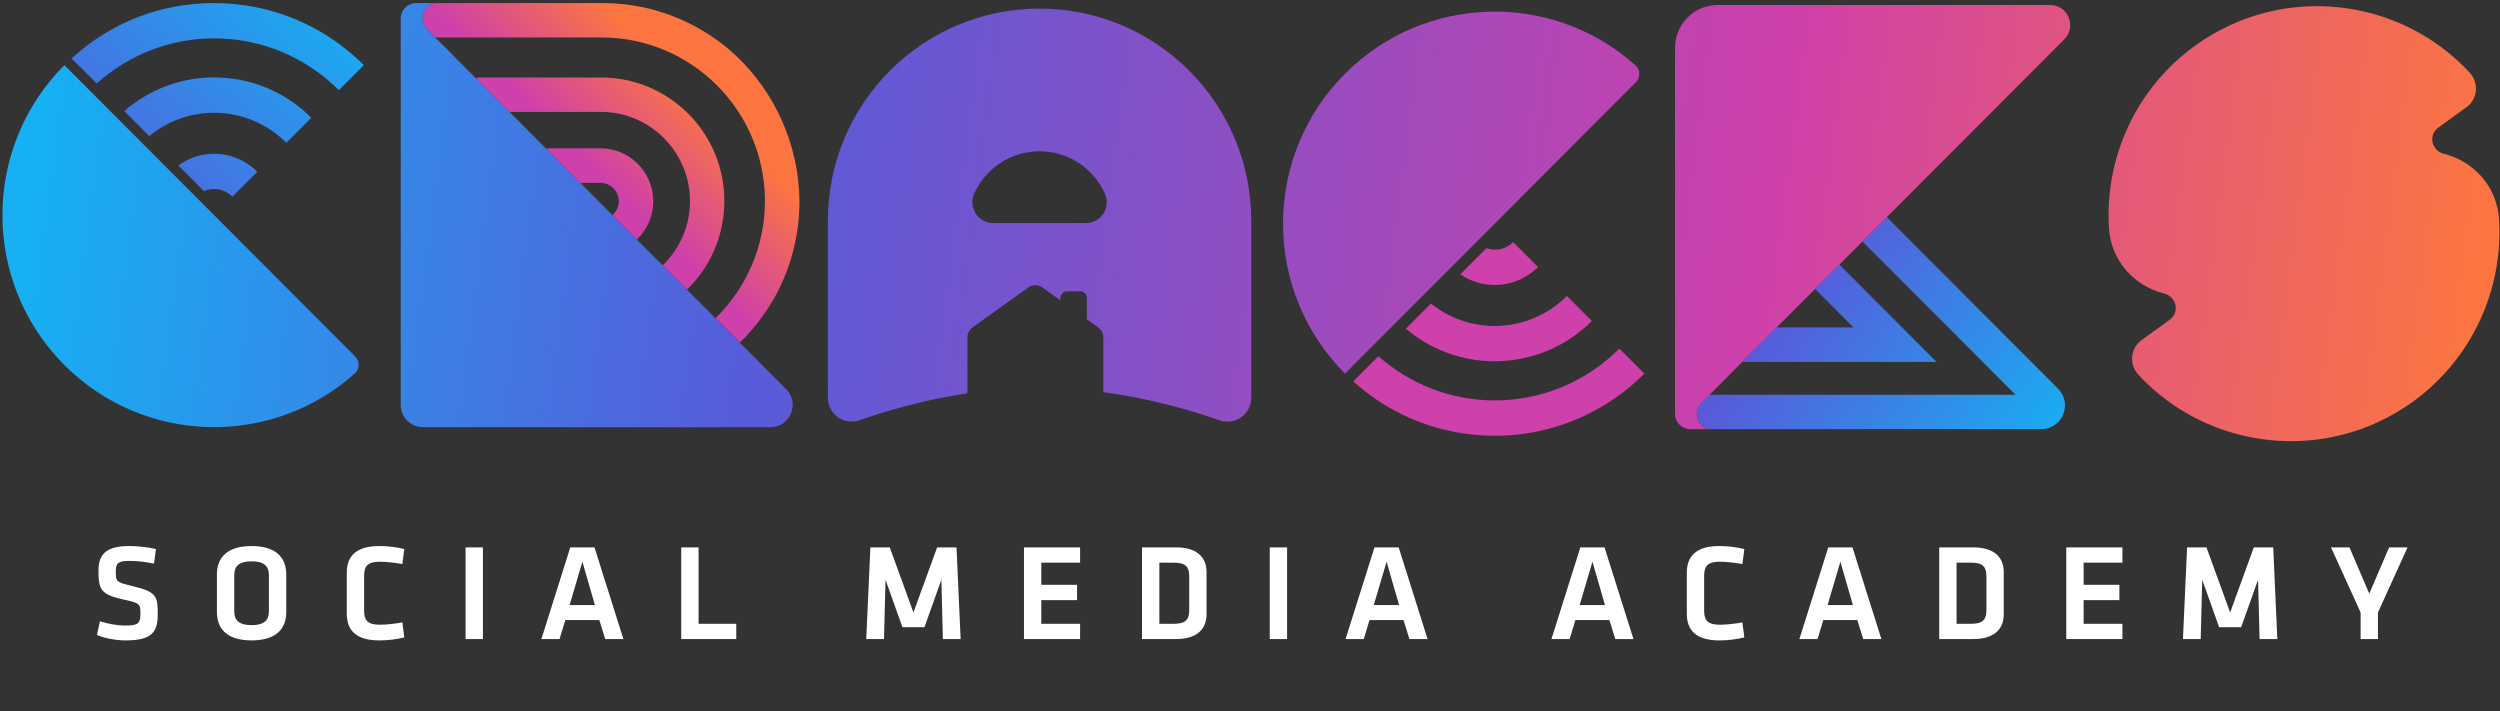 <svg width="327" height="93" viewBox="0 0 327 93" fill="none" xmlns="http://www.w3.org/2000/svg">
<rect x="0" y="0" width="327" height="93" fill="#333333" stroke="none"/>
<g clip-path="url(#clip0_52_7448)">
<path d="M55.85 3.811L56.95 4.902H78.691C90.472 4.902 100.054 14.501 100.054 26.303C100.054 32.304 97.572 37.727 93.593 41.609L96.787 44.809C97.028 44.567 97.269 44.326 97.499 44.085L97.782 43.78C98.724 42.742 99.562 41.661 100.306 40.549C100.306 40.549 100.306 40.539 100.316 40.539C100.62 40.077 100.903 39.616 101.175 39.144C101.259 38.997 101.353 38.839 101.437 38.692C101.646 38.304 101.845 37.916 102.034 37.517C102.212 37.15 102.379 36.783 102.536 36.406C102.536 36.395 102.547 36.385 102.547 36.374C103.521 34.066 104.159 31.601 104.432 29.009C104.432 28.968 104.442 28.936 104.442 28.894C104.484 28.517 104.505 28.128 104.526 27.74C104.547 27.289 104.568 26.838 104.568 26.387C104.568 26.366 104.568 26.345 104.568 26.324C104.526 19.138 101.458 12.151 96.221 7.241C95.939 6.979 95.645 6.717 95.342 6.465C95.268 6.402 95.195 6.339 95.122 6.276C91.98 3.685 88.221 1.828 84.094 0.947C83.812 0.884 83.529 0.831 83.246 0.79C82.995 0.748 82.743 0.695 82.492 0.664C81.969 0.59 81.424 0.527 80.89 0.485C80.764 0.475 80.638 0.464 80.502 0.454C79.864 0.433 79.235 0.401 78.596 0.401H57.254C55.473 0.401 54.583 2.552 55.85 3.811Z" fill="url(#paint0_linear_52_7448)"/>
<path d="M78.607 10.137H62.553C62.438 10.137 62.354 10.2 62.291 10.284L66.71 14.711V14.637H78.596C85.016 14.637 90.252 19.872 90.252 26.313C90.252 29.608 88.87 32.587 86.671 34.706L89.854 37.895C92.87 34.958 94.745 30.856 94.745 26.303C94.755 17.375 87.529 10.137 78.607 10.137Z" fill="url(#paint1_linear_52_7448)"/>
<path d="M78.544 19.4H71.685C71.601 19.4 71.548 19.463 71.538 19.547L76.041 24.058V23.922H78.544C79.864 23.922 80.942 25.002 80.942 26.324C80.942 27.048 80.618 27.688 80.104 28.128L83.298 31.328C84.618 30.069 85.445 28.296 85.445 26.324C85.435 22.495 82.345 19.4 78.544 19.4Z" fill="url(#paint2_linear_52_7448)"/>
<path d="M240.583 34.601L237.399 37.79L242.426 42.826H232.383L227.88 47.337H253.296L240.583 34.601Z" fill="url(#paint3_linear_52_7448)"/>
<path d="M269.193 50.841L246.793 28.401L243.609 31.59L263.622 51.627H223.618L222.518 52.718C221.261 53.977 222.152 56.128 223.932 56.128H267.005C269.759 56.128 271.141 52.792 269.193 50.841Z" fill="url(#paint4_linear_52_7448)"/>
<path d="M96.797 44.85L59.275 7.262L59.285 7.252L55.85 3.821C54.583 2.552 55.474 0.401 57.254 0.401H54.437H54.416C53.316 0.401 52.416 1.293 52.416 2.405V2.426V13.515V52.96C52.416 54.565 53.714 55.876 55.327 55.876H100.766C103.364 55.876 104.662 52.739 102.83 50.904L96.797 44.85Z" fill="url(#paint5_linear_52_7448)"/>
<path d="M268.167 0.653H224.676C221.597 0.653 219.094 3.16 219.094 6.245V43.025V54.114V54.135C219.094 55.236 219.984 56.139 221.094 56.139H221.115H223.932C222.152 56.139 221.262 53.988 222.518 52.729L225.953 49.298L225.943 49.288L263.476 11.689L270.021 5.133C271.655 3.475 270.492 0.653 268.167 0.653Z" fill="url(#paint6_linear_52_7448)"/>
<path d="M326.886 28.758C326.624 24.289 323.461 21.068 319.649 20.113C318.047 19.715 317.586 17.669 318.927 16.693L322.624 14.018C324.1 12.948 324.268 10.829 323.032 9.497C313.795 -0.448 298.411 -2.179 287.122 5.972C279.268 11.647 275.32 20.732 275.843 29.754C276.105 34.223 279.268 37.444 283.08 38.399C284.682 38.797 285.143 40.843 283.802 41.819L280.106 44.494C278.629 45.564 278.462 47.683 279.697 49.015C288.934 58.961 304.318 60.691 315.607 52.54C323.451 46.854 327.399 37.769 326.886 28.758Z" fill="url(#paint7_linear_52_7448)"/>
<path d="M8.421 47.746C18.862 58.205 35.555 58.562 46.425 48.837C47.075 48.26 47.075 47.242 46.457 46.623L8.421 8.521C-2.386 19.358 -2.386 36.919 8.421 47.746Z" fill="url(#paint8_linear_52_7448)"/>
<path d="M175.927 9.644C165.119 20.47 165.119 38.042 175.927 48.868L213.962 10.766C214.57 10.158 214.58 9.13 213.931 8.553C203.06 -1.172 186.367 -0.816 175.927 9.644Z" fill="url(#paint9_linear_52_7448)"/>
<path d="M28.005 5.017C34.372 5.017 40.142 7.608 44.32 11.794L47.588 8.521C45.713 6.643 43.556 5.028 41.21 3.748C39.639 2.898 37.985 2.185 36.246 1.65C35.377 1.377 34.497 1.146 33.597 0.968C31.785 0.59 29.91 0.401 28.005 0.401C27.523 0.401 27.052 0.412 26.58 0.433C25.638 0.485 24.706 0.58 23.784 0.716C22.412 0.926 21.072 1.241 19.763 1.639C15.846 2.856 12.317 4.944 9.364 7.64L12.642 10.924C16.726 7.273 22.098 5.017 28.005 5.017Z" fill="url(#paint10_linear_52_7448)"/>
<path d="M28.004 14.753C31.691 14.753 35.031 16.253 37.45 18.676L40.718 15.403C37.461 12.14 32.968 10.126 28.015 10.126C23.512 10.126 19.407 11.794 16.254 14.532L19.522 17.805C21.815 15.896 24.779 14.753 28.004 14.753Z" fill="url(#paint11_linear_52_7448)"/>
<path d="M28.005 24.729C28.947 24.729 29.795 25.107 30.403 25.726L33.66 22.463C32.214 21.016 30.204 20.113 27.994 20.113C26.245 20.113 24.643 20.69 23.323 21.645L26.674 25.002C27.093 24.824 27.533 24.729 28.005 24.729Z" fill="url(#paint12_linear_52_7448)"/>
<path d="M195.51 52.372C189.677 52.372 184.367 50.18 180.294 46.592L177.005 49.886C178.943 51.627 181.121 53.107 183.498 54.261C183.907 54.46 184.315 54.638 184.723 54.817C185.551 55.163 186.399 55.478 187.268 55.75C189.007 56.285 190.808 56.663 192.672 56.852C193.604 56.946 194.546 56.999 195.499 56.999C199.804 56.999 203.867 56.013 207.501 54.261C208.307 53.873 209.093 53.442 209.857 52.981C210.999 52.288 212.088 51.512 213.114 50.662C213.46 50.379 213.795 50.085 214.119 49.792C214.444 49.498 214.769 49.183 215.083 48.868L211.815 45.595C207.637 49.781 201.877 52.372 195.51 52.372Z" fill="url(#paint13_linear_52_7448)"/>
<path d="M208.213 41.986L204.946 38.713C202.526 41.137 199.186 42.637 195.499 42.637C192.347 42.637 189.457 41.535 187.163 39.7L183.886 42.983C187.017 45.648 191.07 47.253 195.499 47.253C200.474 47.253 204.967 45.239 208.213 41.986Z" fill="url(#paint14_linear_52_7448)"/>
<path d="M201.175 34.926L197.919 31.664C197.301 32.283 196.452 32.66 195.52 32.66C195.133 32.66 194.766 32.576 194.421 32.461L191.007 35.881C192.295 36.762 193.845 37.276 195.52 37.276C197.72 37.276 199.72 36.374 201.175 34.926Z" fill="url(#paint15_linear_52_7448)"/>
<path d="M135.974 1.125C120.685 1.125 108.286 13.546 108.286 28.863V52.016C108.286 54.177 110.411 55.687 112.443 54.964C115.721 53.809 120.716 52.309 126.539 51.439V44.137C126.539 43.613 126.79 43.12 127.22 42.815L134.487 37.612C135.053 37.203 135.807 37.203 136.372 37.612L138.708 39.29V38.955C138.708 38.493 139.085 38.105 139.556 38.105H141.315C141.776 38.105 142.164 38.483 142.164 38.955V41.766L143.64 42.826C144.07 43.13 144.321 43.623 144.321 44.148V51.292C150.615 52.142 156.019 53.747 159.506 54.974C161.538 55.687 163.663 54.187 163.663 52.026V28.863C163.663 13.546 151.264 1.125 135.974 1.125ZM142.038 29.177H129.911C127.921 29.177 126.612 27.111 127.439 25.285C128.916 22.044 132.183 19.788 135.974 19.788C139.765 19.788 143.033 22.044 144.509 25.285C145.337 27.111 144.038 29.177 142.038 29.177Z" fill="url(#paint16_linear_52_7448)"/>
<path d="M20.633 80.329C20.633 77.936 20.471 77.414 17.25 76.64C15.181 76.136 15.145 76.1 15.145 74.733C15.145 73.689 15.415 73.365 16.944 73.365C17.988 73.365 19.158 73.509 20.148 73.725L20.399 71.817C19.212 71.548 17.952 71.422 16.908 71.422C13.867 71.422 12.878 72.501 12.878 74.679C12.878 77.216 13.274 77.774 16.171 78.422C18.33 78.889 18.366 78.997 18.366 80.329C18.366 81.481 18.096 81.823 16.459 81.823C15.271 81.823 14.191 81.607 13.076 81.265L12.68 83.046C13.471 83.424 15.055 83.766 16.423 83.766C19.968 83.766 20.633 82.596 20.633 80.329ZM37.441 75.111C37.441 73.113 36.289 71.422 32.907 71.422C29.523 71.422 28.372 73.113 28.372 75.111V80.077C28.372 82.075 29.523 83.766 32.907 83.766C36.289 83.766 37.441 82.075 37.441 80.077V75.111ZM30.639 75.237C30.639 74.103 31.215 73.419 32.907 73.419C34.598 73.419 35.174 74.103 35.174 75.237V79.951C35.174 81.085 34.598 81.769 32.907 81.769C31.215 81.769 30.639 81.085 30.639 79.951V75.237ZM45.359 80.293C45.359 82.488 46.637 83.766 49.624 83.766C50.74 83.766 51.892 83.622 52.881 83.37L52.629 81.409C51.657 81.589 50.524 81.715 49.696 81.715C48.13 81.715 47.627 81.175 47.627 79.897V75.29C47.627 74.013 48.13 73.473 49.696 73.473C50.524 73.473 51.657 73.599 52.629 73.779L52.881 71.817C51.892 71.566 50.74 71.422 49.624 71.422C46.637 71.422 45.359 72.699 45.359 74.895V80.293ZM63.164 71.602H60.897V83.586H63.164V71.602ZM79.164 83.586H81.539L77.76 71.602H74.593L70.814 83.586H73.19L73.945 81.103H78.39L79.164 83.586ZM76.177 73.473L77.814 79.141H74.503L76.177 73.473ZM91.373 71.602H89.106V83.586H96.304V81.589H91.373V71.602ZM123.131 75.83L123.329 83.586H125.65L125.11 71.602H122.573L119.478 80.113L116.383 71.602H113.846L113.306 83.586H115.627L115.825 75.83L118.039 82.038H120.918L123.131 75.83ZM133.935 83.586H141.277V81.589H136.203V78.494H140.881V76.496H136.203V73.599H141.277V71.602H133.935V83.586ZM149.376 71.602V83.586H153.839C156.79 83.586 157.816 82.075 157.816 80.365V74.823C157.816 73.095 156.79 71.602 153.839 71.602H149.376ZM151.644 73.599H153.605C155.135 73.599 155.549 74.211 155.549 75.362V79.825C155.549 80.977 155.135 81.589 153.605 81.589H151.644V73.599ZM168.352 71.602H166.085V83.586H168.352V71.602ZM184.352 83.586H186.727L182.948 71.602H179.781L176.002 83.586H178.378L179.133 81.103H183.578L184.352 83.586ZM181.365 73.473L183.002 79.141H179.691L181.365 73.473ZM211.28 83.586H213.655L209.876 71.602H206.709L202.931 83.586H205.306L206.062 81.103H210.506L211.28 83.586ZM208.293 73.473L209.93 79.141H206.619L208.293 73.473ZM220.636 80.293C220.636 82.488 221.913 83.766 224.9 83.766C226.016 83.766 227.168 83.622 228.158 83.37L227.906 81.409C226.934 81.589 225.8 81.715 224.972 81.715C223.407 81.715 222.903 81.175 222.903 79.897V75.29C222.903 74.013 223.407 73.473 224.972 73.473C225.8 73.473 226.934 73.599 227.906 73.779L228.158 71.817C227.168 71.566 226.016 71.422 224.9 71.422C221.913 71.422 220.636 72.699 220.636 74.895V80.293ZM243.709 83.586H246.084L242.305 71.602H239.138L235.359 83.586H237.734L238.49 81.103H242.935L243.709 83.586ZM240.722 73.473L242.359 79.141H239.048L240.722 73.473ZM253.651 71.602V83.586H258.113C261.064 83.586 262.09 82.075 262.09 80.365V74.823C262.09 73.095 261.064 71.602 258.113 71.602H253.651ZM255.918 73.599H257.879C259.409 73.599 259.823 74.211 259.823 75.362V79.825C259.823 80.977 259.409 81.589 257.879 81.589H255.918V73.599ZM270.269 83.586H277.611V81.589H272.536V78.494H277.215V76.496H272.536V73.599H277.611V71.602H270.269V83.586ZM295.355 75.83L295.553 83.586H297.875L297.335 71.602H294.797L291.702 80.113L288.607 71.602H286.07L285.53 83.586H287.851L288.049 75.83L290.263 82.038H293.142L295.355 75.83ZM309.902 77.648L307.311 71.602H304.9L308.769 80.113V83.586H311.036V80.113L314.905 71.602H312.494L309.902 77.648Z" fill="white"/>
</g>
<defs>
<linearGradient id="paint0_linear_52_7448" x1="48.544" y1="51.055" x2="88.754" y2="10.431" gradientUnits="userSpaceOnUse">
<stop offset="0.718" stop-color="#CE40AA"/>
<stop offset="1" stop-color="#FC7541"/>
</linearGradient>
<linearGradient id="paint1_linear_52_7448" x1="49.02" y1="51.527" x2="89.231" y2="10.903" gradientUnits="userSpaceOnUse">
<stop offset="0.718" stop-color="#CE40AA"/>
<stop offset="1" stop-color="#FC7541"/>
</linearGradient>
<linearGradient id="paint2_linear_52_7448" x1="50.35" y1="52.844" x2="90.561" y2="12.219" gradientUnits="userSpaceOnUse">
<stop offset="0.718" stop-color="#CE40AA"/>
<stop offset="1" stop-color="#FC7541"/>
</linearGradient>
<linearGradient id="paint3_linear_52_7448" x1="265.962" y1="63.631" x2="155.73" y2="-14.83" gradientUnits="userSpaceOnUse">
<stop stop-color="#16B0F3"/>
<stop offset="0.299" stop-color="#585BD9"/>
<stop offset="1" stop-color="#585BD9"/>
</linearGradient>
<linearGradient id="paint4_linear_52_7448" x1="265.62" y1="64.112" x2="155.388" y2="-14.35" gradientUnits="userSpaceOnUse">
<stop stop-color="#16B0F3"/>
<stop offset="0.299" stop-color="#585BD9"/>
<stop offset="1" stop-color="#585BD9"/>
</linearGradient>
<linearGradient id="paint5_linear_52_7448" x1="2.81" y1="21.09" x2="327.927" y2="63.857" gradientUnits="userSpaceOnUse">
<stop stop-color="#16B0F3"/>
<stop offset="0.299" stop-color="#585BD9"/>
<stop offset="0.718" stop-color="#CE40AA"/>
<stop offset="1" stop-color="#FC7541"/>
</linearGradient>
<linearGradient id="paint6_linear_52_7448" x1="-1.427" y1="-4.09" x2="322.756" y2="38.554" gradientUnits="userSpaceOnUse">
<stop stop-color="#16B0F3"/>
<stop offset="0.299" stop-color="#585BD9"/>
<stop offset="0.718" stop-color="#CE40AA"/>
<stop offset="1" stop-color="#FC7541"/>
</linearGradient>
<linearGradient id="paint7_linear_52_7448" x1="5.972" y1="-9.738" x2="324.474" y2="32.159" gradientUnits="userSpaceOnUse">
<stop stop-color="#16B0F3"/>
<stop offset="0.299" stop-color="#585BD9"/>
<stop offset="0.718" stop-color="#CE40AA"/>
<stop offset="1" stop-color="#FC7541"/>
</linearGradient>
<linearGradient id="paint8_linear_52_7448" x1="3.486" y1="30.376" x2="317.836" y2="71.727" gradientUnits="userSpaceOnUse">
<stop stop-color="#16B0F3"/>
<stop offset="0.299" stop-color="#585BD9"/>
<stop offset="0.718" stop-color="#CE40AA"/>
<stop offset="1" stop-color="#FC7541"/>
</linearGradient>
<linearGradient id="paint9_linear_52_7448" x1="5.715" y1="1.311" x2="319.621" y2="42.603" gradientUnits="userSpaceOnUse">
<stop stop-color="#16B0F3"/>
<stop offset="0.299" stop-color="#585BD9"/>
<stop offset="0.718" stop-color="#CE40AA"/>
<stop offset="1" stop-color="#FC7541"/>
</linearGradient>
<linearGradient id="paint10_linear_52_7448" x1="39.473" y1="-4.589" x2="-54.454" y2="103.298" gradientUnits="userSpaceOnUse">
<stop stop-color="#16B0F3"/>
<stop offset="0.299" stop-color="#585BD9"/>
<stop offset="1" stop-color="#585BD9"/>
</linearGradient>
<linearGradient id="paint11_linear_52_7448" x1="42.879" y1="-1.624" x2="-51.048" y2="106.263" gradientUnits="userSpaceOnUse">
<stop stop-color="#16B0F3"/>
<stop offset="0.299" stop-color="#585BD9"/>
<stop offset="1" stop-color="#585BD9"/>
</linearGradient>
<linearGradient id="paint12_linear_52_7448" x1="46.391" y1="1.433" x2="-47.537" y2="109.32" gradientUnits="userSpaceOnUse">
<stop stop-color="#16B0F3"/>
<stop offset="0.299" stop-color="#585BD9"/>
<stop offset="1" stop-color="#585BD9"/>
</linearGradient>
<linearGradient id="paint13_linear_52_7448" x1="208.505" y1="64.226" x2="160.949" y2="7.729" gradientUnits="userSpaceOnUse">
<stop offset="0.718" stop-color="#CE40AA"/>
<stop offset="1" stop-color="#FC7541"/>
</linearGradient>
<linearGradient id="paint14_linear_52_7448" x1="211.899" y1="61.369" x2="164.343" y2="4.872" gradientUnits="userSpaceOnUse">
<stop offset="0.718" stop-color="#CE40AA"/>
<stop offset="1" stop-color="#FC7541"/>
</linearGradient>
<linearGradient id="paint15_linear_52_7448" x1="215.396" y1="58.426" x2="167.84" y2="1.929" gradientUnits="userSpaceOnUse">
<stop offset="0.718" stop-color="#CE40AA"/>
<stop offset="1" stop-color="#FC7541"/>
</linearGradient>
<linearGradient id="paint16_linear_52_7448" x1="3.928" y1="12.22" x2="322.43" y2="54.117" gradientUnits="userSpaceOnUse">
<stop stop-color="#16B0F3"/>
<stop offset="0.299" stop-color="#585BD9"/>
<stop offset="0.718" stop-color="#CE40AA"/>
<stop offset="1" stop-color="#FC7541"/>
</linearGradient>
<clipPath id="clip0_52_7448">
<rect width="326.612" height="92.004" fill="white" transform="translate(0.315 0.401)"/>
</clipPath>
</defs>
</svg>
